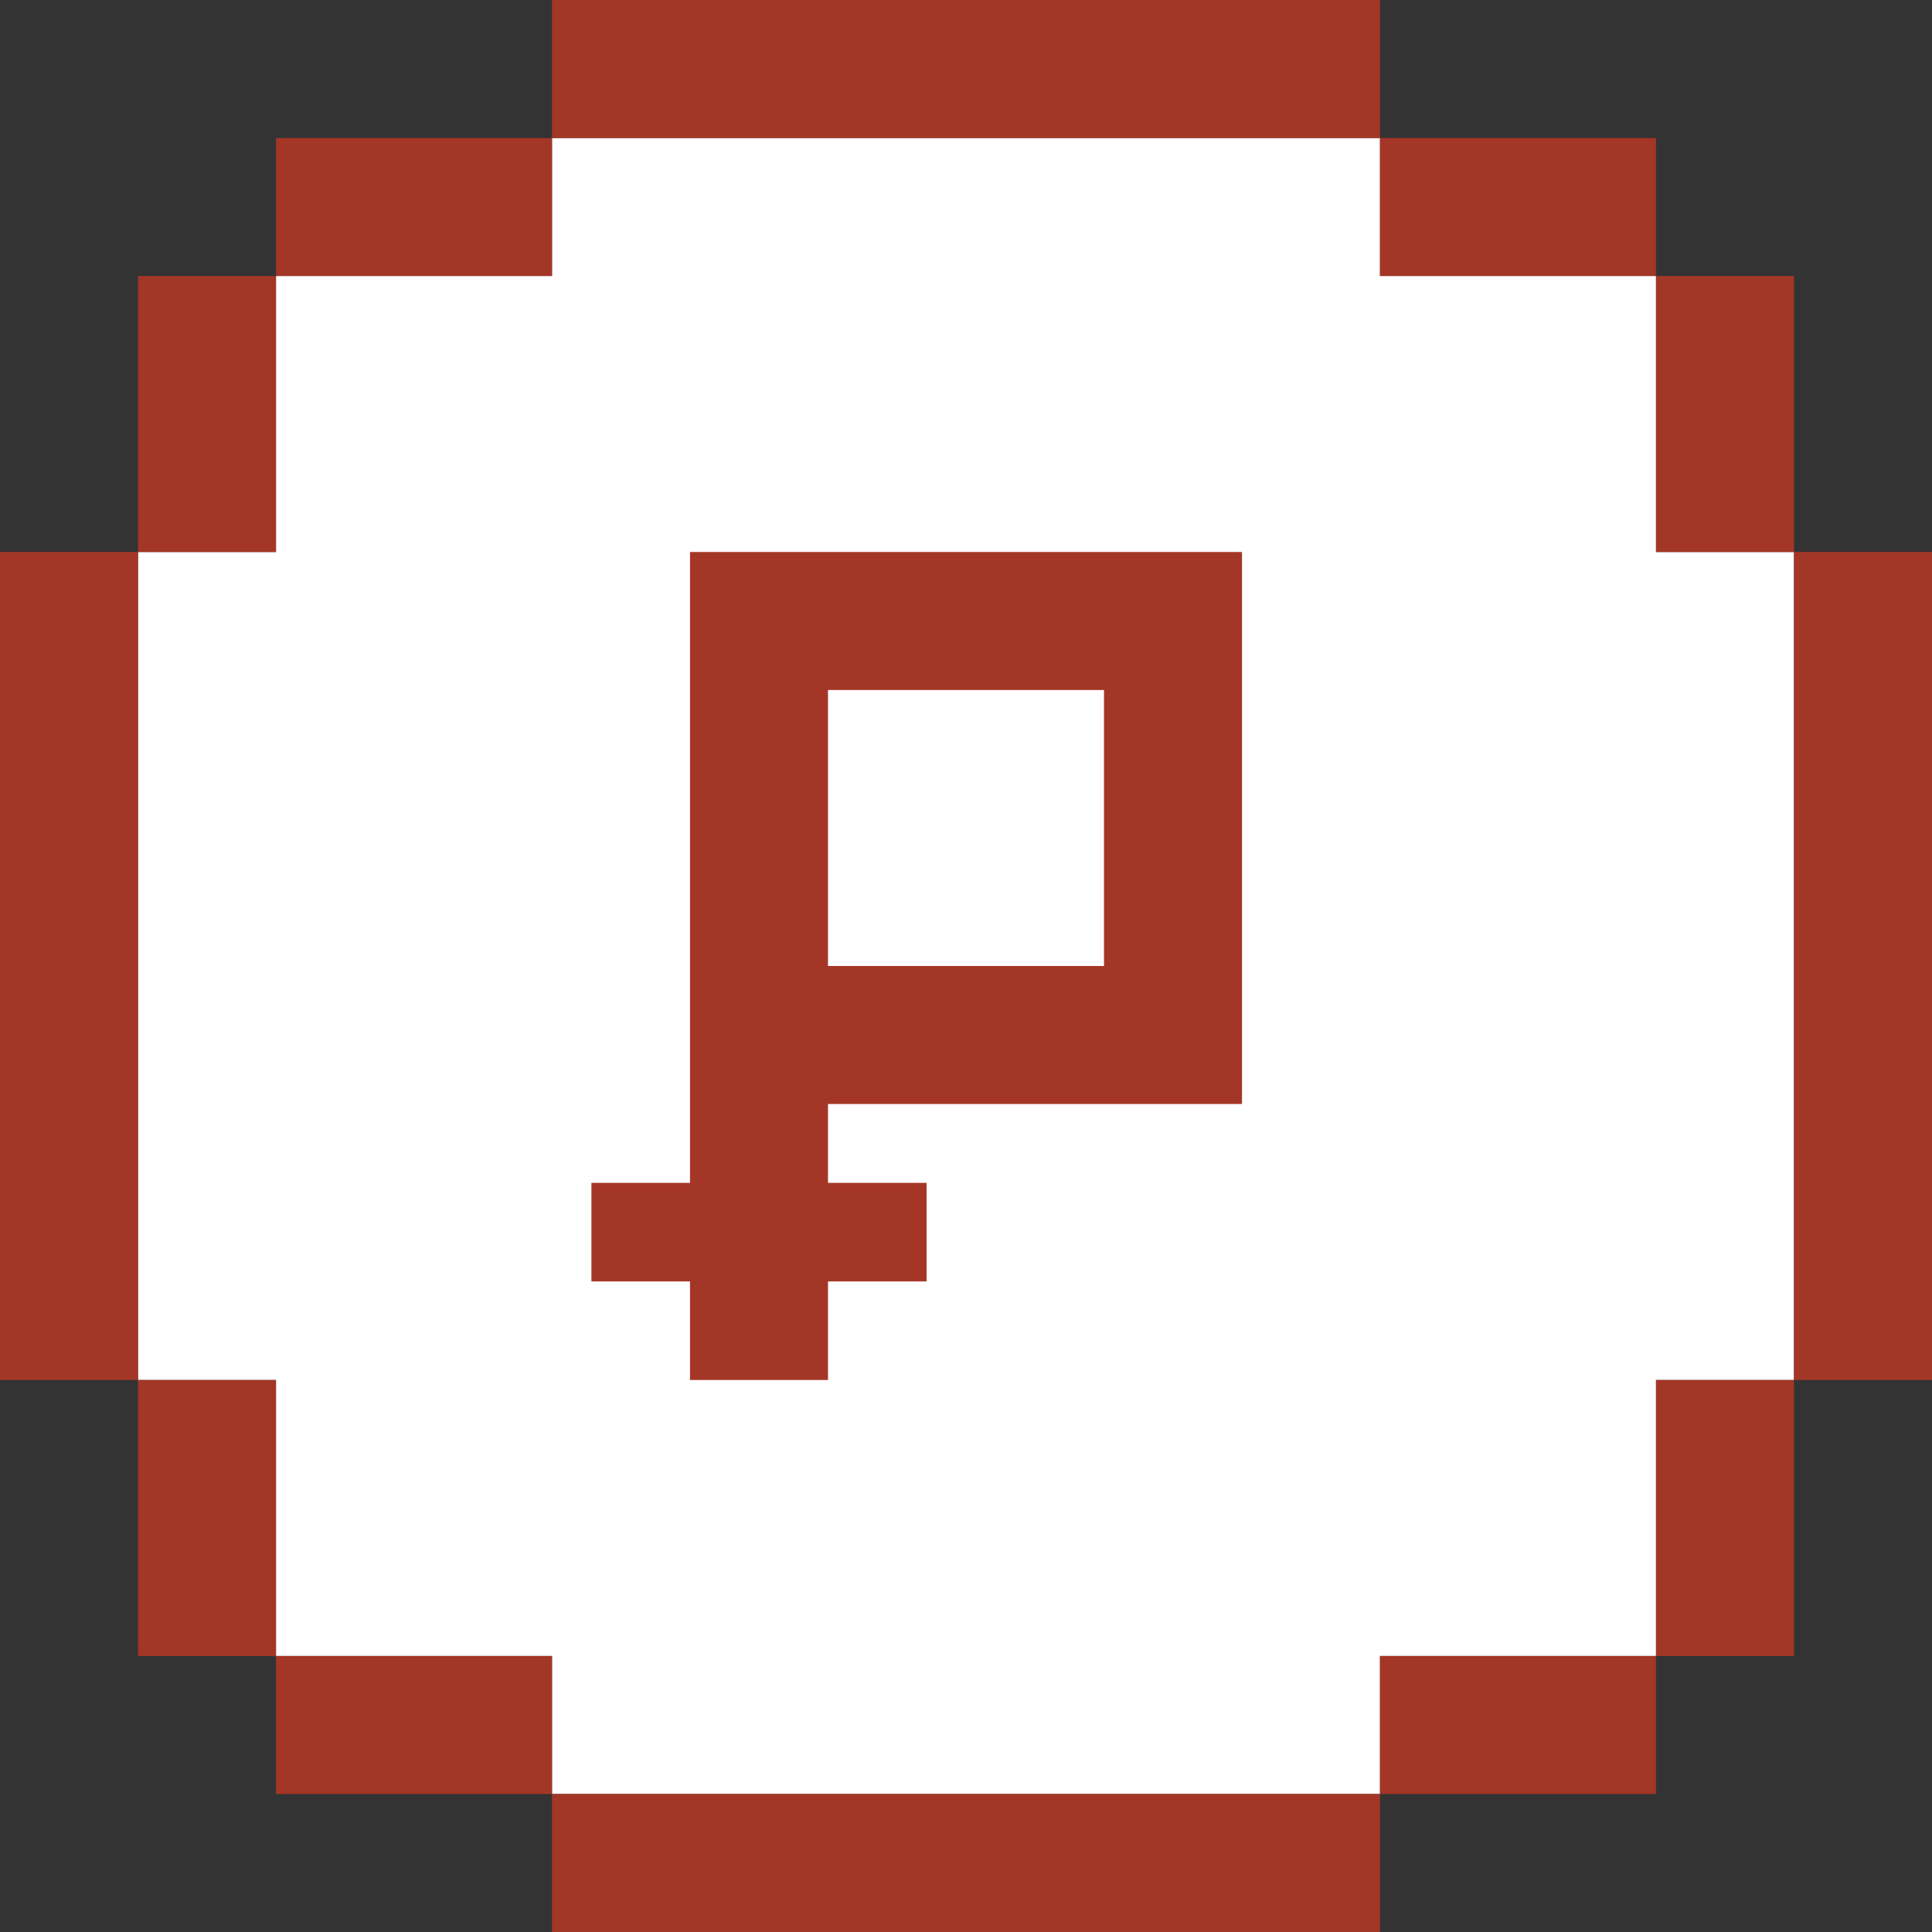 <?xml version="1.0" encoding="UTF-8"?> <svg xmlns="http://www.w3.org/2000/svg" width="98" height="98" viewBox="0 0 98 98" fill="none"><rect x="0" y="0" width="98" height="98" fill="#333333" stroke="none"/> <path d="M70 7H28V14H14V28H7V70H14V84H28V91H70V84H84V70H91V28H84V14H70V7Z" fill="white"></path> <path d="M28 91V98H70V91H28Z" fill="#A43627"></path> <path d="M14 84V91H28V84H14Z" fill="#A43627"></path> <path d="M14 70H7V84H14V70Z" fill="#A43627"></path> <path d="M0 70H7V28H0V70Z" fill="#A43627"></path> <path d="M7 28H14V14H7L7 28Z" fill="#A43627"></path> <path d="M14 7V14H28V7H14Z" fill="#A43627"></path> <path d="M28 0V7H70V0H28Z" fill="#A43627"></path> <path d="M84 14V7H70V14H84Z" fill="#A43627"></path> <path d="M84 28H91V14H84V28Z" fill="#A43627"></path> <path d="M91 70H98V28H91V70Z" fill="#A43627"></path> <path d="M91 70H84V84H91V70Z" fill="#A43627"></path> <path d="M84 91V84H70V91H84Z" fill="#A43627"></path> <path fill-rule="evenodd" clip-rule="evenodd" d="M42 70H35V28H63V56H42V70ZM42 35H56V49H42V35Z" fill="#A43627"></path> <rect x="30" y="60" width="17" height="5" fill="#A43627"></rect> </svg> 